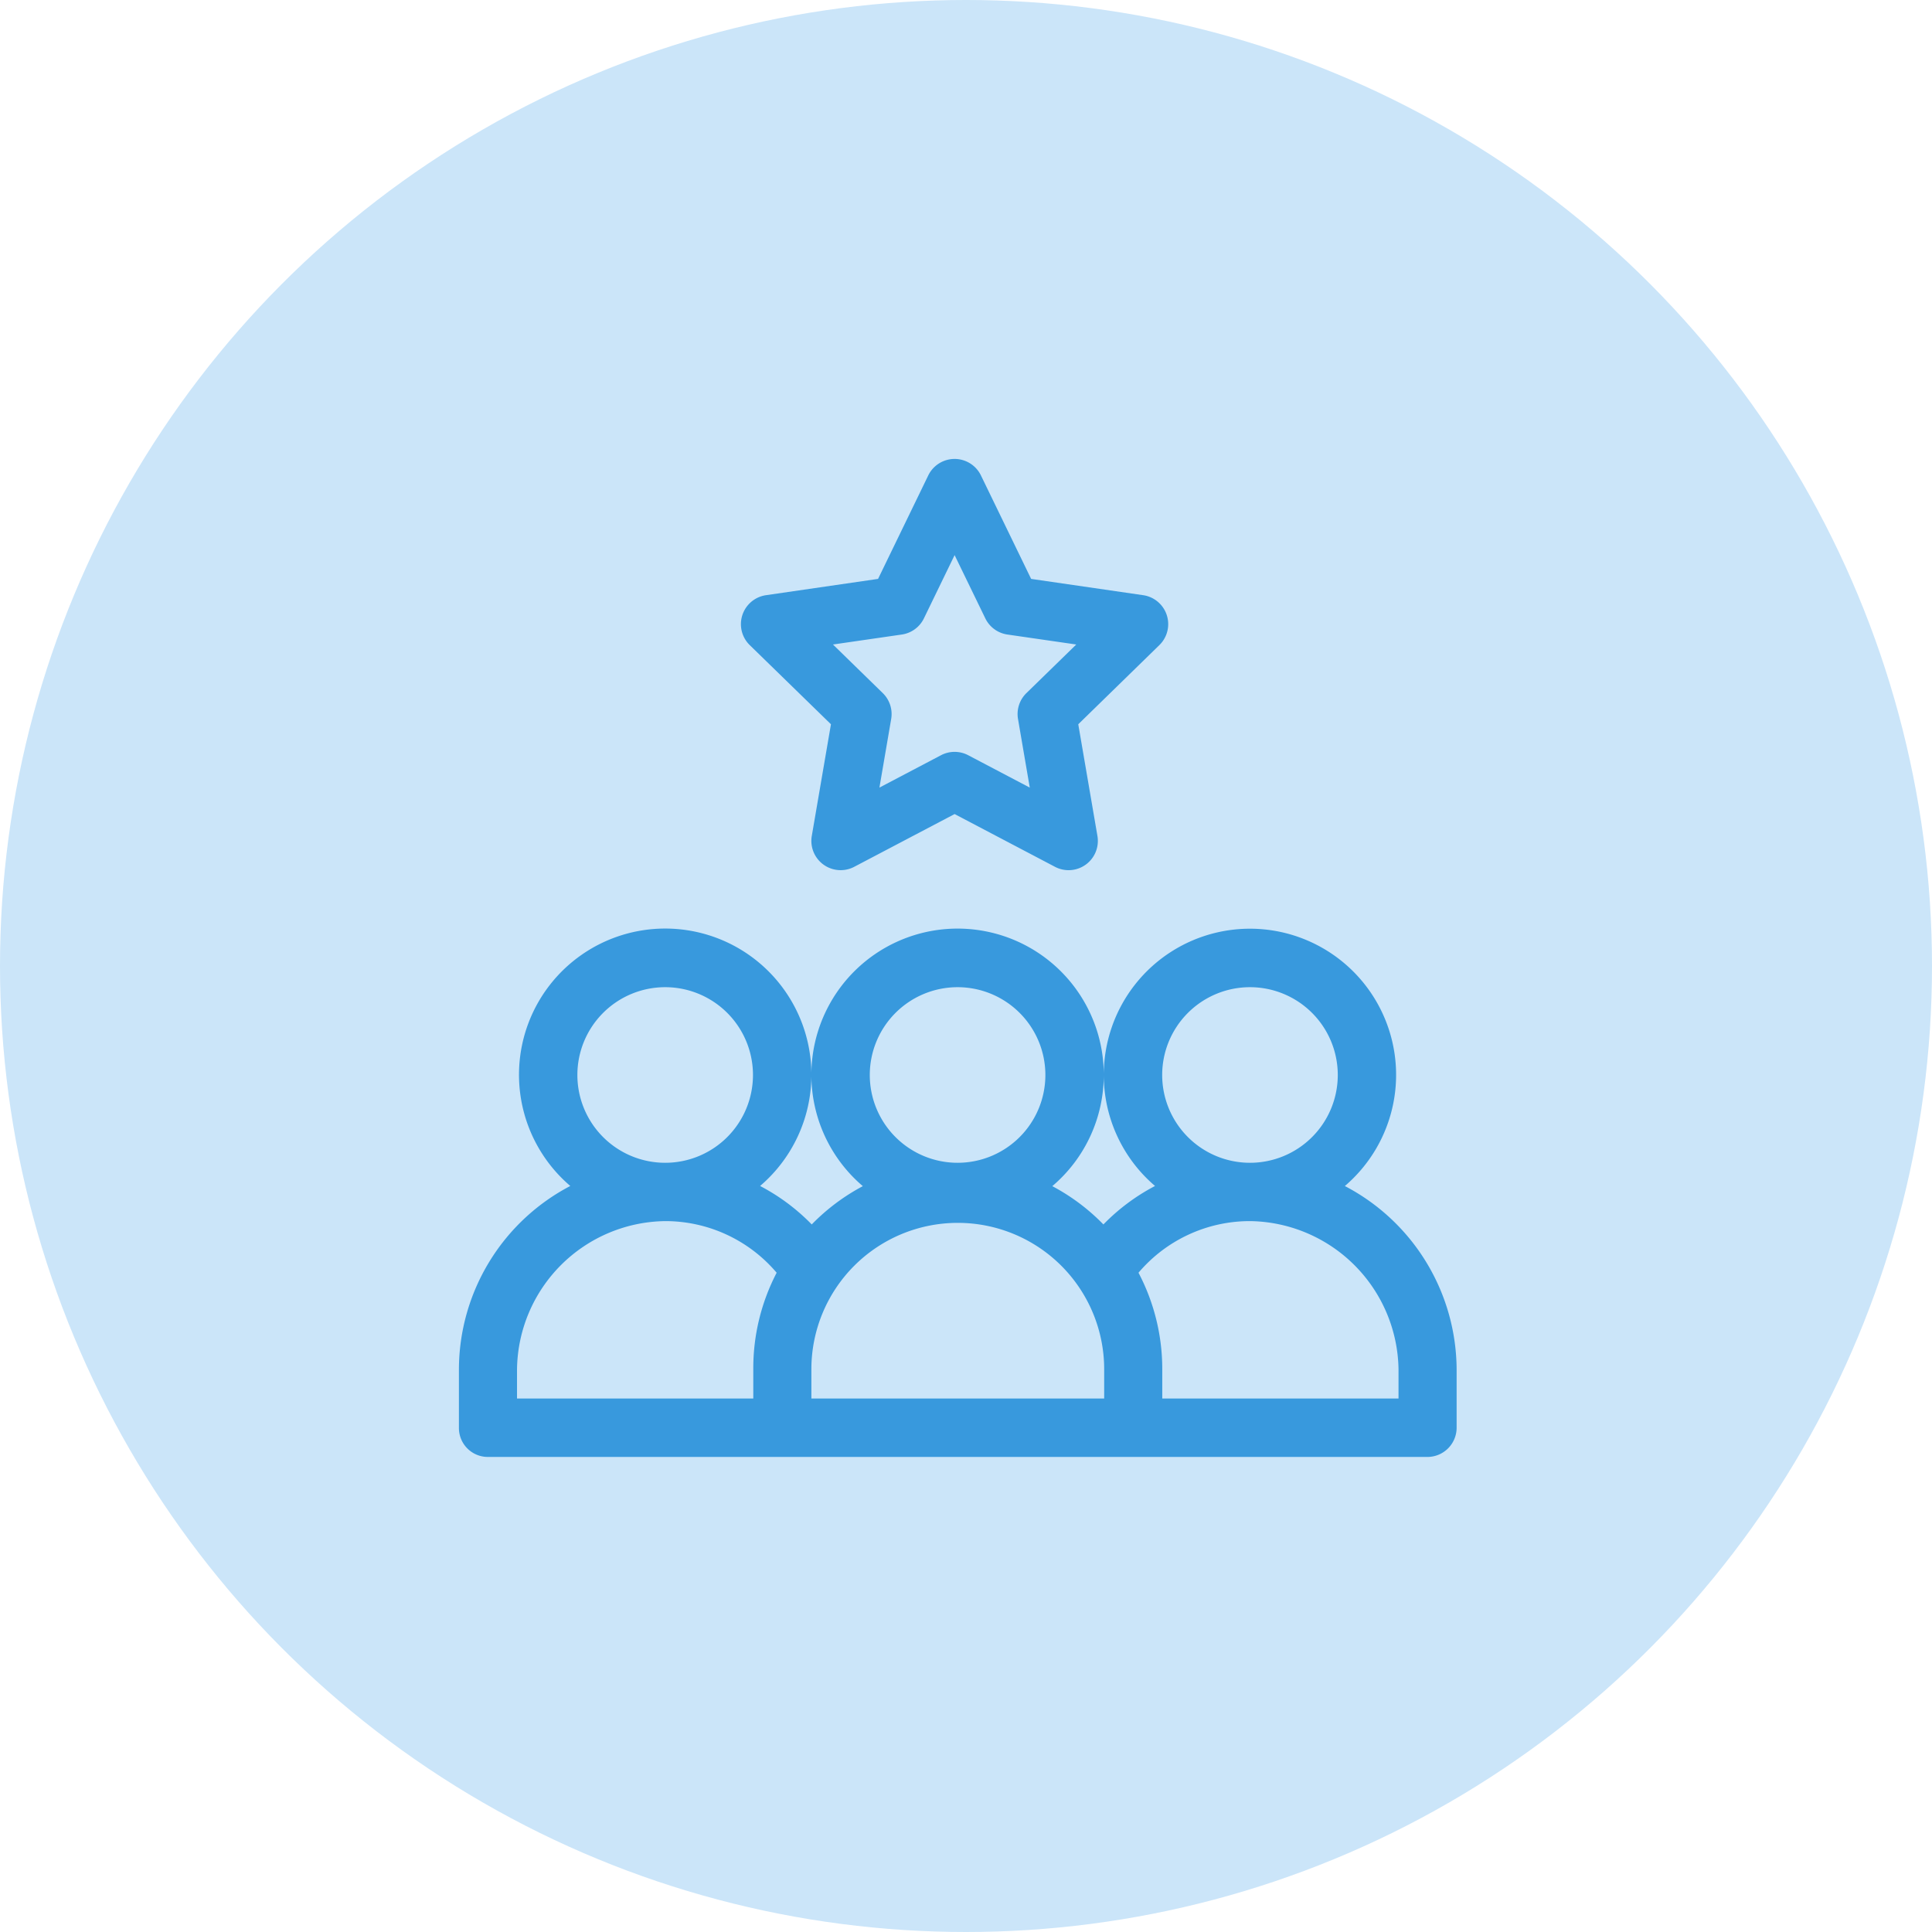 <svg xmlns="http://www.w3.org/2000/svg" viewBox="0 0 96.824 96.824"><defs><style>.a{fill:#cbe5f9;}.b{fill:#3899dd;}</style></defs><g transform="translate(22.906 23)"><circle class="a" cx="48.412" cy="48.412" r="48.412" transform="translate(-22.906 -23)"/><g transform="translate(0.094 23.543)"><g transform="translate(0)"><path class="b" d="M44.492,253.888a7.325,7.325,0,1,0-12.081-5.57,7.327,7.327,0,1,0-12.075,5.576,10.321,10.321,0,0,0-2.561,1.919,10.242,10.242,0,0,0-2.588-1.928,7.327,7.327,0,1,0-9.512,0,10.4,10.4,0,0,0-5.582,9.183V266a1.449,1.449,0,0,0,1.446,1.465H48.629A1.465,1.465,0,0,0,50.094,266v-2.931A10.419,10.419,0,0,0,44.492,253.888Zm-4.754-9.965a4.4,4.4,0,1,1-4.4,4.4A4.4,4.4,0,0,1,39.738,243.923Zm-7.327,4.4a7.311,7.311,0,0,0,2.569,5.562,10.237,10.237,0,0,0-2.588,1.928,10.323,10.323,0,0,0-2.561-1.919A7.312,7.312,0,0,0,32.411,248.323Zm-7.327-4.4a4.4,4.4,0,1,1-4.4,4.4A4.4,4.4,0,0,1,25.084,243.923Zm-14.654,0a4.4,4.4,0,1,1-4.4,4.4A4.4,4.4,0,0,1,10.43,243.923Zm4.416,19.148v1.465H3.005v-1.465a7.524,7.524,0,0,1,7.425-7.425,7.314,7.314,0,0,1,5.587,2.587A10.355,10.355,0,0,0,14.846,263.071Zm17.585,1.465H17.757v-1.465a7.337,7.337,0,1,1,14.674,0v1.465Zm14.752,0H35.342v-1.465a10.371,10.371,0,0,0-1.191-4.838,7.314,7.314,0,0,1,5.587-2.587,7.541,7.541,0,0,1,7.444,7.425v1.465Z" transform="translate(-0.094 -240.992)"/></g></g><g transform="translate(14.223 0)"><g transform="translate(0 0)"><path class="b" d="M164.891,6.829l-5.62-.817L156.754.824a1.467,1.467,0,0,0-2.637,0L151.6,6.012l-5.62.817a1.467,1.467,0,0,0-.812,2.5l4.071,3.968-.961,5.6a1.467,1.467,0,0,0,2.126,1.545l5.032-2.645,5.032,2.645a1.466,1.466,0,0,0,2.126-1.545l-.961-5.6L165.7,9.328A1.467,1.467,0,0,0,164.891,6.829Zm-5.856,4.906a1.466,1.466,0,0,0-.421,1.3l.589,3.436-3.085-1.622a1.466,1.466,0,0,0-1.364,0l-3.086,1.622.589-3.436a1.466,1.466,0,0,0-.421-1.3L149.34,9.3l3.45-.5a1.466,1.466,0,0,0,1.108-.81l1.538-3.17,1.539,3.17a1.465,1.465,0,0,0,1.108.81l3.45.5Z" transform="translate(-144.724 0)"/></g></g></g></svg>